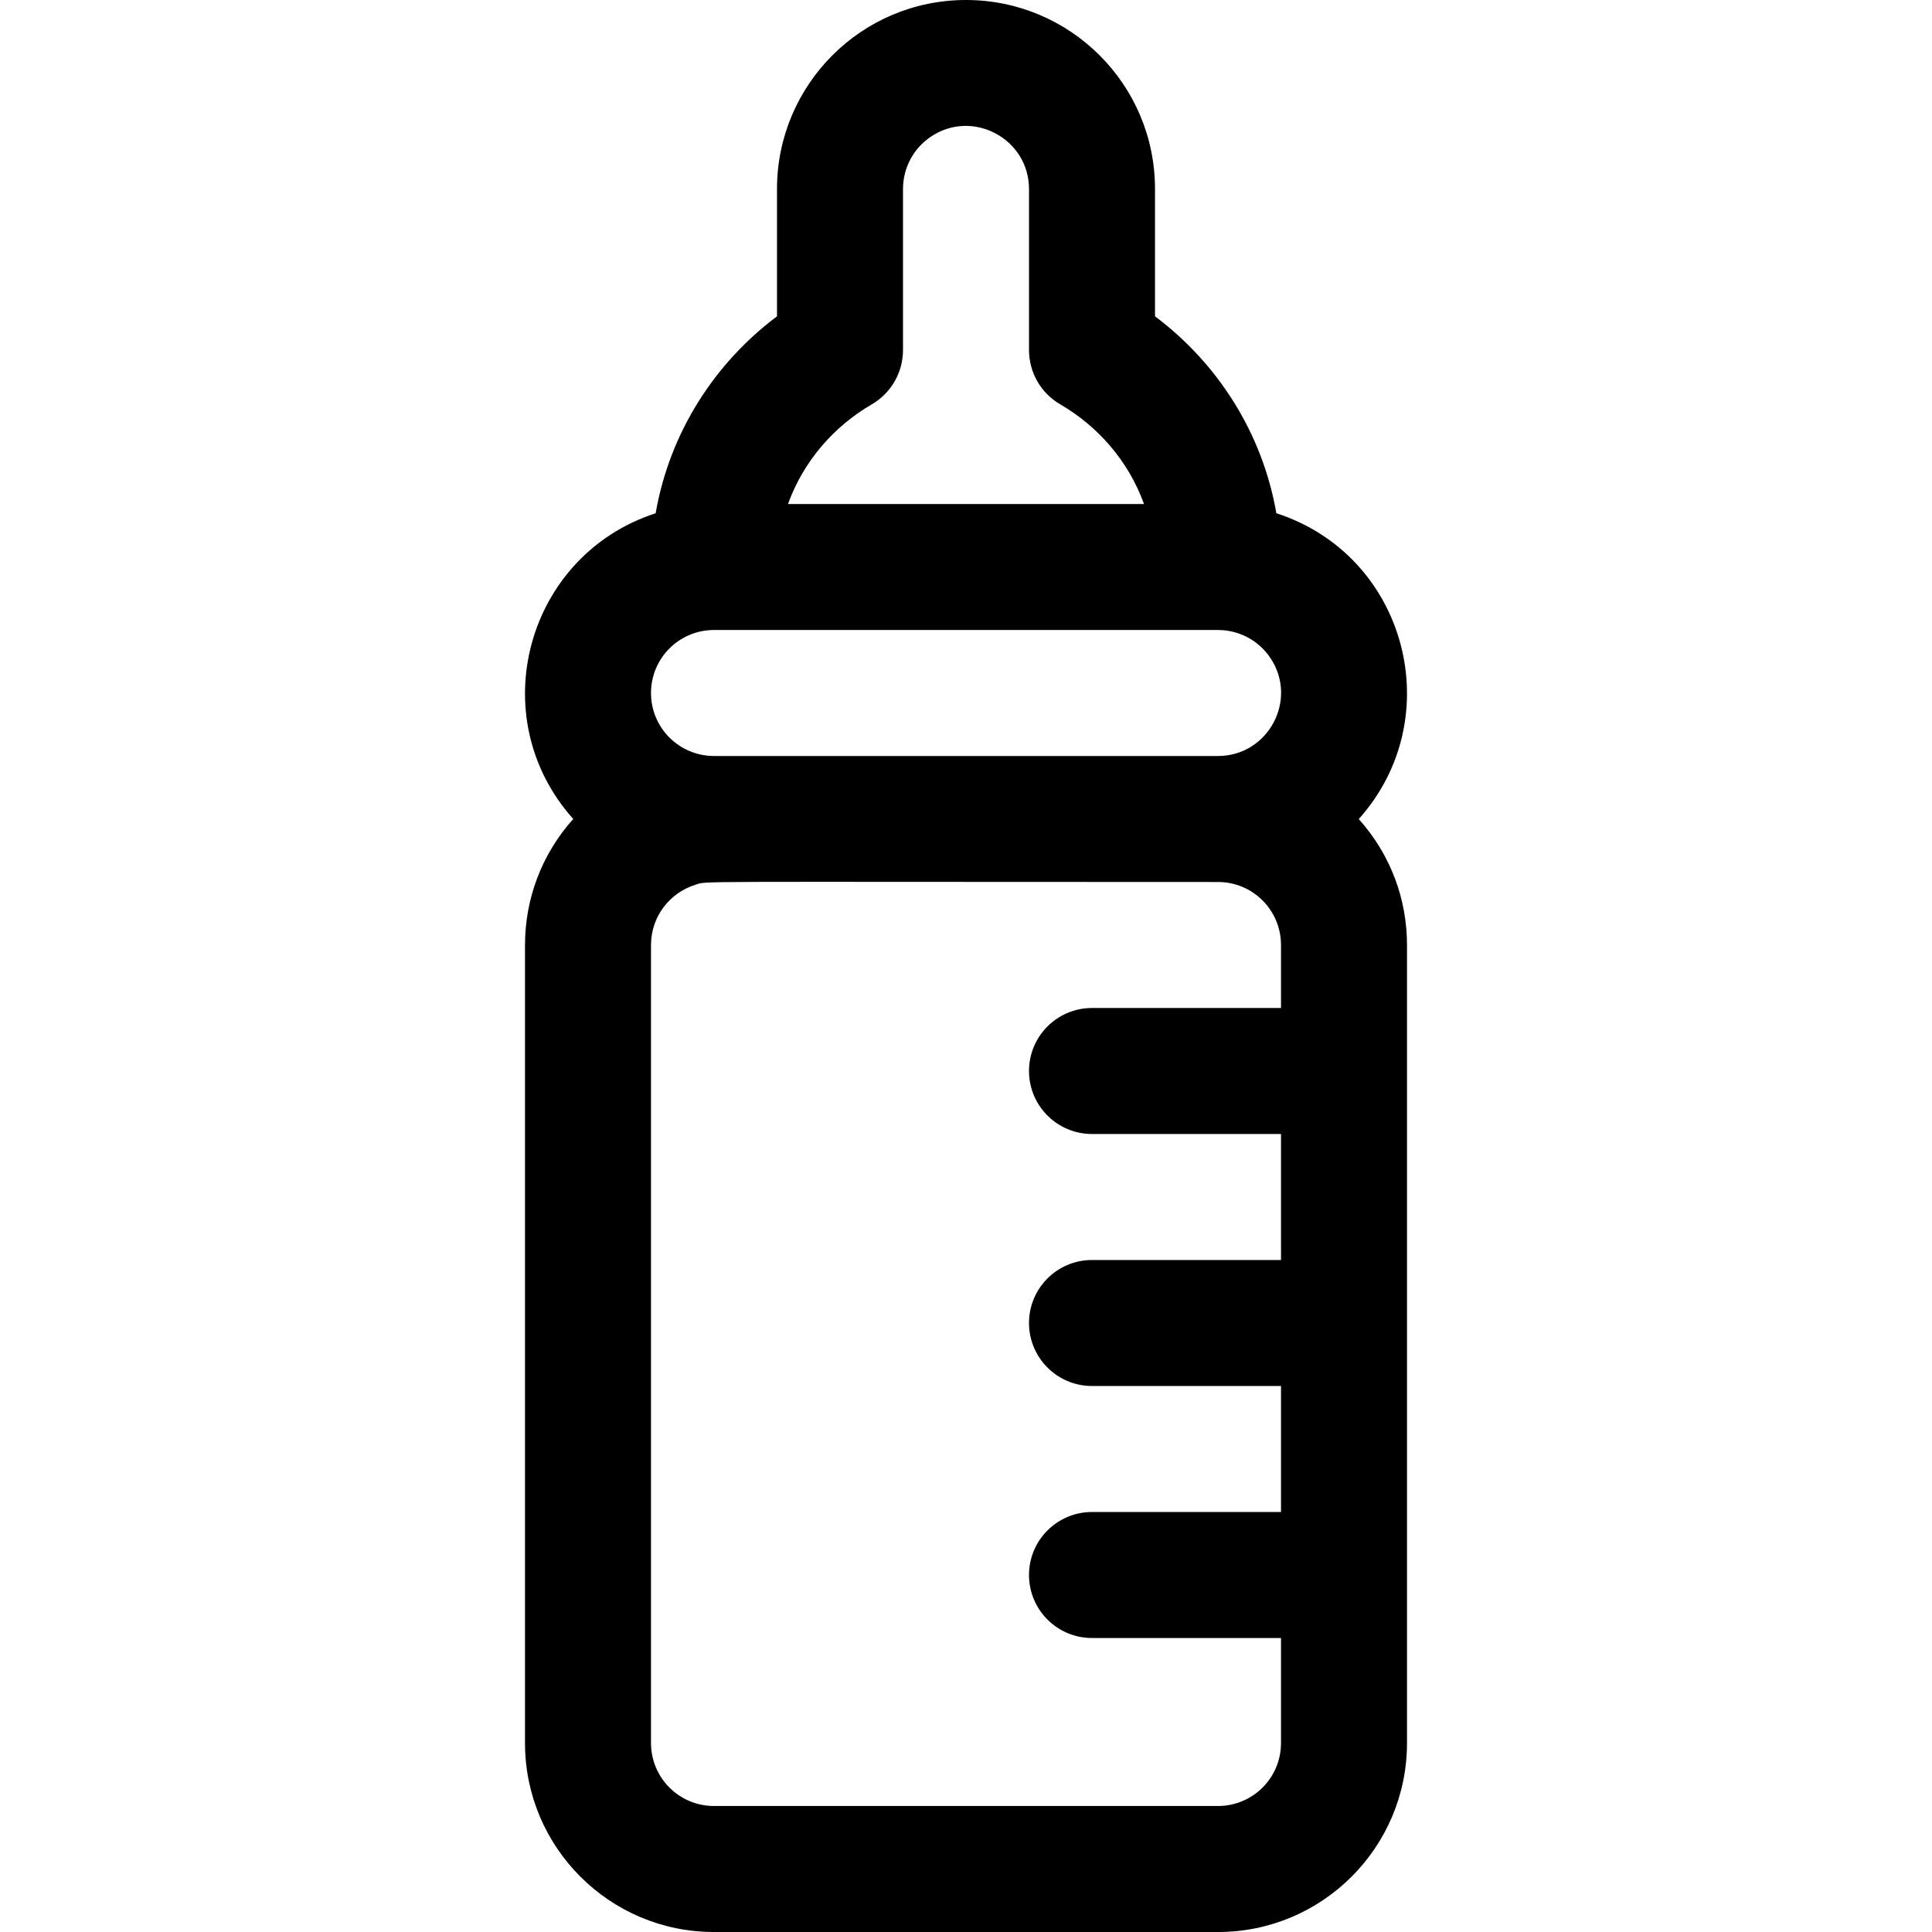 <?xml version="1.0" encoding="iso-8859-1"?>
<!-- Uploaded to: SVG Repo, www.svgrepo.com, Generator: SVG Repo Mixer Tools -->
<svg fill="#000000" height="800px" width="800px" version="1.1" id="Layer_1" xmlns="http://www.w3.org/2000/svg" xmlns:xlink="http://www.w3.org/1999/xlink" 
	 viewBox="0 0 512 512" xml:space="preserve">
<g>
	<g>
		<path d="M360.087,217.058c23.999-26.793,12.799-69.807-21.838-81.046c-3.742-21.468-15.668-39.798-32.161-52.186V50.087
			C306.097,22.339,283.558-0.006,256,0c-27.743-0.01-50.093,22.524-50.087,50.087v33.739c-16.495,12.389-28.42,30.722-32.162,52.191
			c-34.268,11.118-46.045,53.971-21.837,81.013c-8.418,9.397-12.786,21.261-12.783,33.406v211.478
			c-0.01,27.594,22.374,50.091,50.087,50.087h133.565c27.594,0.01,50.093-22.387,50.087-50.087V250.435
			C372.874,238.544,368.698,226.677,360.087,217.058z M231.007,107.172c5.156-3,8.298-8.466,8.298-14.43V50.087
			c0.006-5.726,2.86-10.812,7.372-13.854c11.053-7.465,26.013,0.518,26.02,13.854v42.654c0,5.965,3.143,11.43,8.298,14.43
			c9.923,5.771,18.035,14.924,22.181,26.394c-11.878,0-82.452,0-94.349,0C212.968,122.108,221.074,112.948,231.007,107.172z
			 M339.479,267.13h-50.087c-9.22,0-16.696,7.475-16.696,16.696c0,9.22,7.475,16.696,16.696,16.696h50.087v33.391h-50.087
			c-9.22,0-16.696,7.475-16.696,16.696s7.475,16.696,16.696,16.696h50.087v33.391h-50.087c-9.22,0-16.696,7.475-16.696,16.696
			s7.475,16.696,16.696,16.696h50.087v27.826c-0.009,9.311-7.536,16.691-16.696,16.696H189.218
			c-9.284-0.01-16.691-7.511-16.696-16.696V250.435c0.008-7.63,5.059-13.874,11.725-15.948c3.462-1.074-5.664-0.748,138.536-0.748
			c9.312,0.009,16.691,7.536,16.696,16.696V267.13z M322.783,200.348H189.218c-9.187-0.01-16.691-7.414-16.696-16.696
			c0.01-9.255,7.474-16.69,16.696-16.696c0,0,133.192,0,133.566,0c5.742,0.006,10.821,2.876,13.854,7.373
			C344.094,185.369,336.139,200.341,322.783,200.348z"/>
	</g>
</g>
</svg>